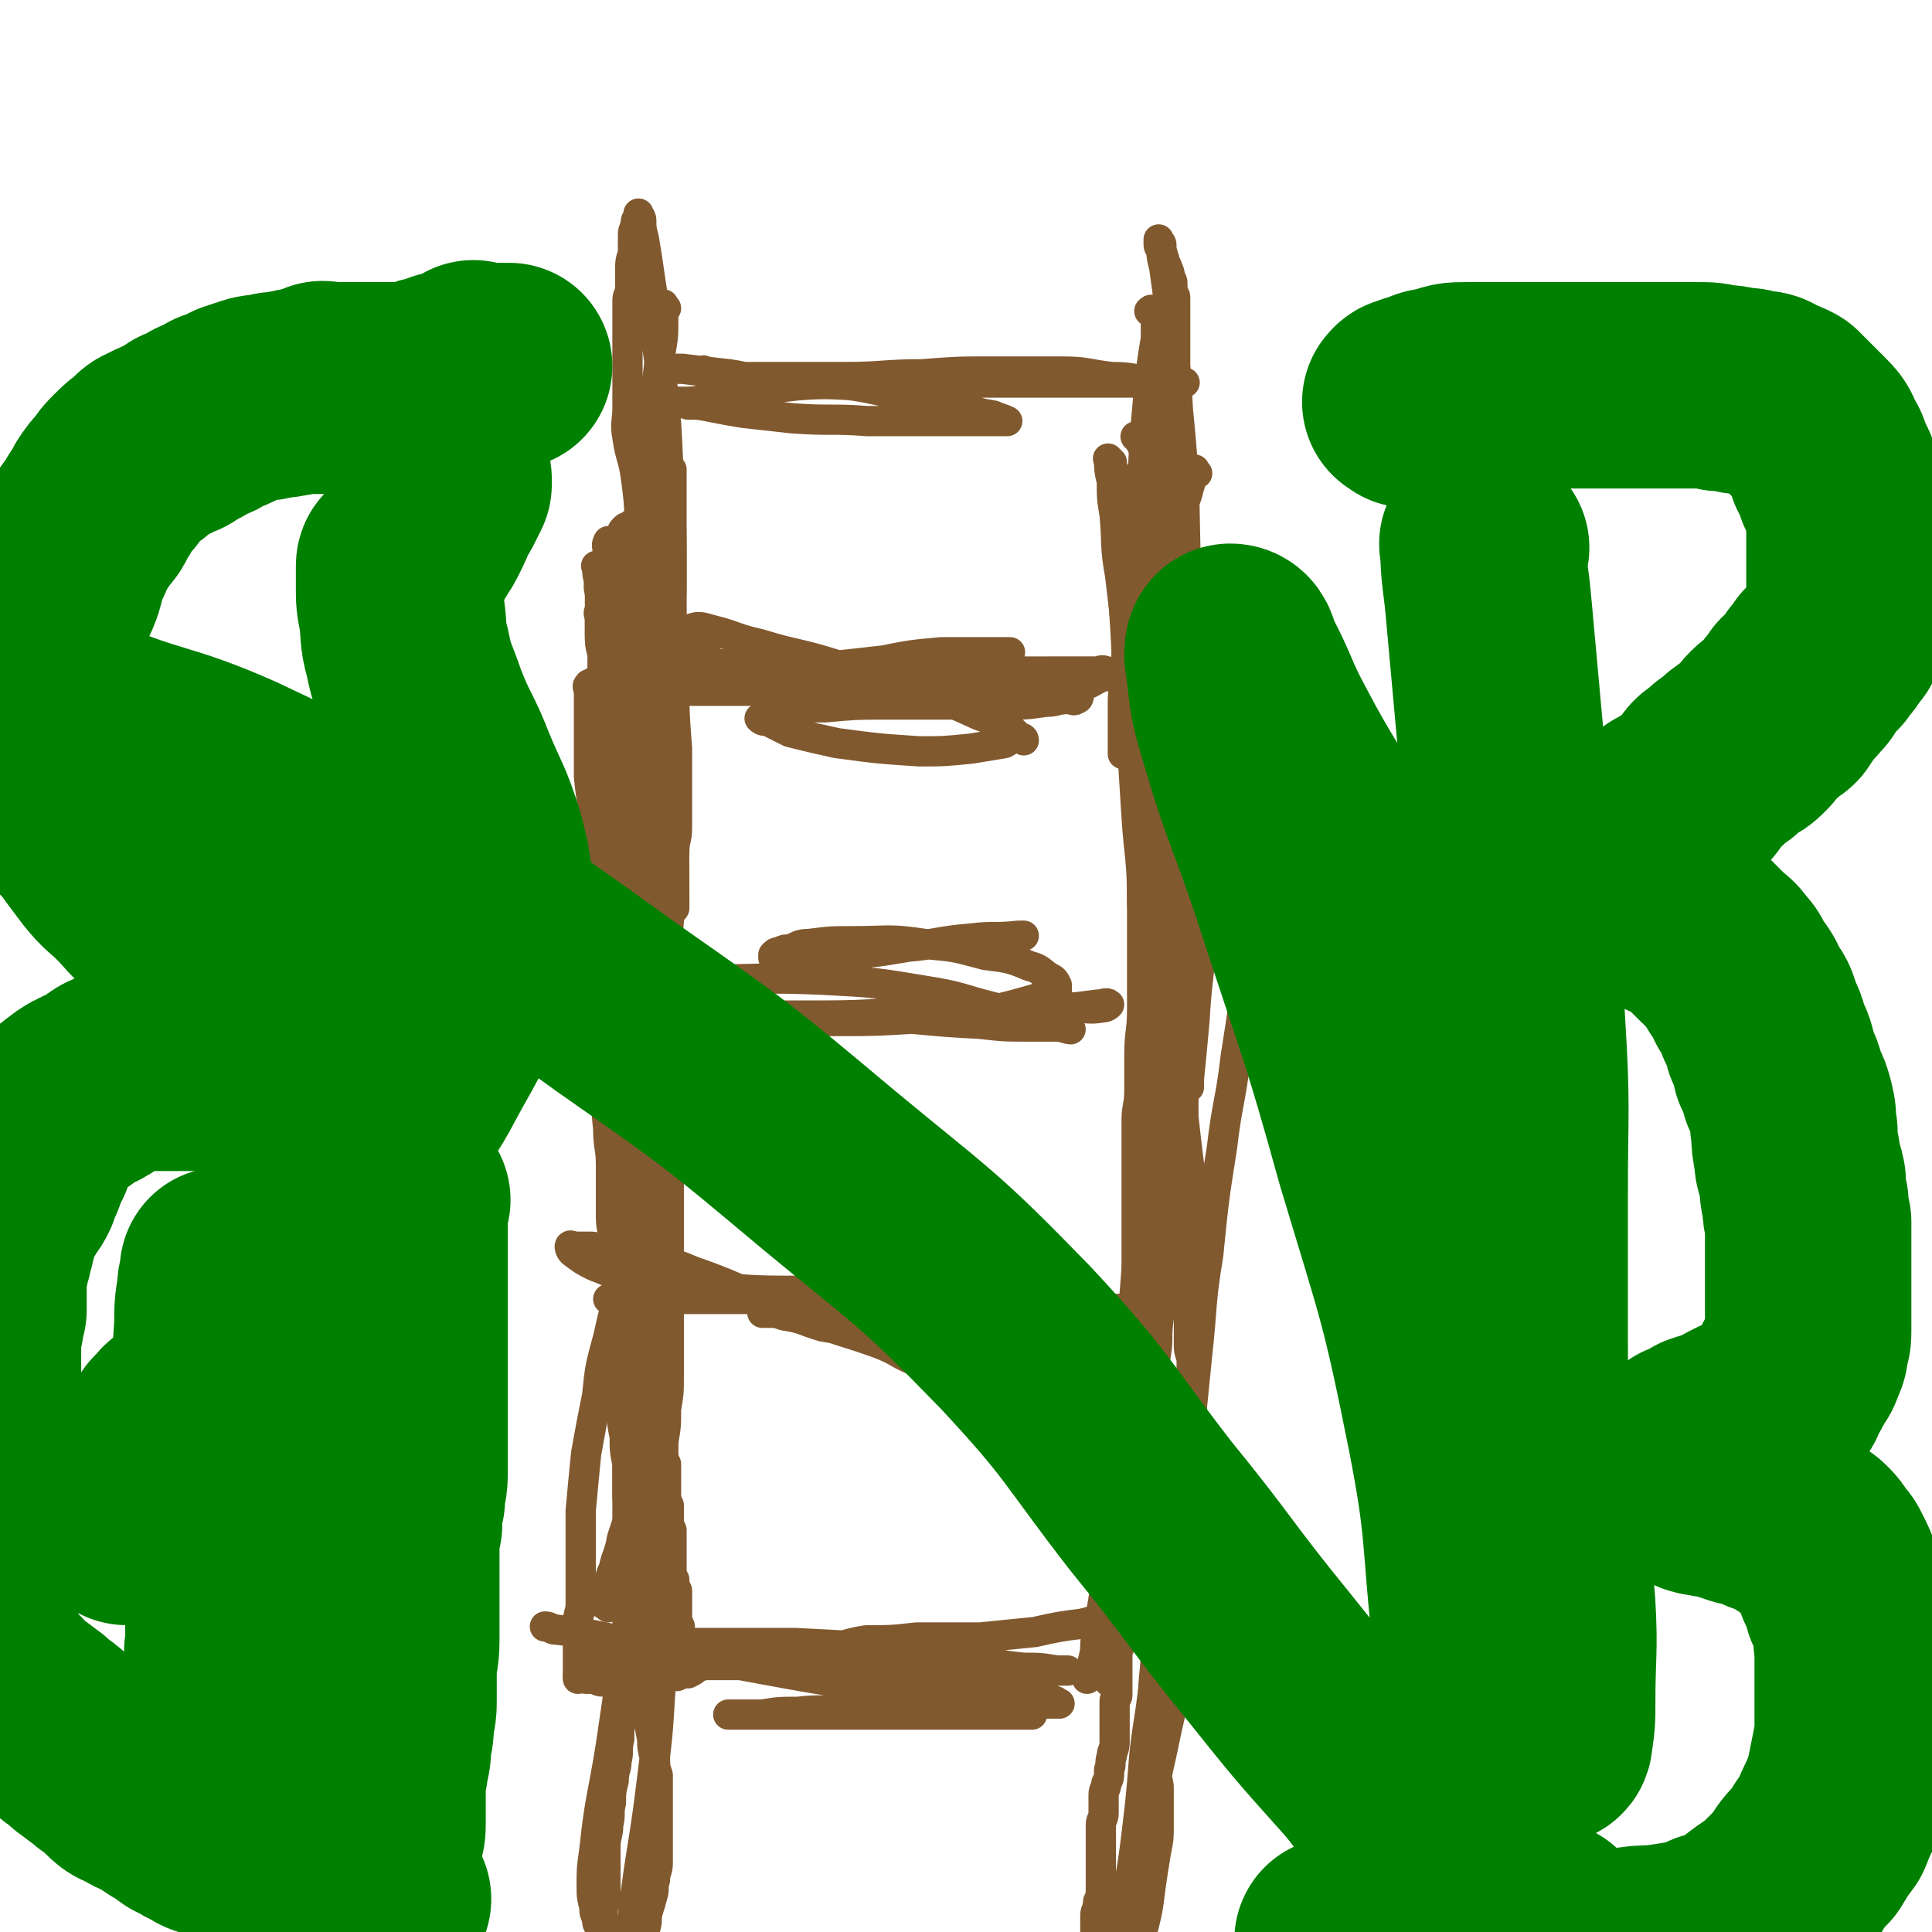 <svg viewBox='0 0 702 702' version='1.1' xmlns='http://www.w3.org/2000/svg' xmlns:xlink='http://www.w3.org/1999/xlink'><g fill='none' stroke='#81592F' stroke-width='11' stroke-linecap='round' stroke-linejoin='round'><path d='M230,211c-1,-1 -1,-2 -1,-1 -1,0 0,0 0,1 0,1 0,1 0,2 0,1 0,1 0,2 0,2 0,2 0,3 0,3 0,3 0,5 0,3 0,3 0,5 0,4 0,4 0,7 0,4 0,4 0,8 0,3 0,3 0,7 0,3 0,3 0,6 0,3 0,3 0,6 0,3 0,3 0,5 0,3 0,3 0,6 0,3 0,3 0,6 0,4 -1,4 -1,7 0,3 0,3 0,7 0,3 -1,3 -1,6 0,3 0,3 0,6 0,3 0,3 0,5 0,3 0,3 0,6 0,3 0,3 0,6 0,3 0,3 0,6 0,3 0,3 0,5 0,3 0,3 0,6 0,3 0,3 0,6 0,3 0,3 1,5 0,3 0,3 1,6 0,3 0,3 1,6 0,3 0,3 1,6 0,3 0,3 1,6 0,3 0,3 1,5 0,3 0,3 1,5 0,3 0,3 0,5 0,3 0,3 0,5 0,3 0,3 0,5 0,3 0,3 0,5 0,3 0,3 0,5 0,3 0,3 1,5 0,3 0,3 0,5 0,2 0,2 0,4 0,2 0,2 0,3 0,2 0,2 0,3 0,2 0,2 0,3 0,1 0,1 0,2 0,1 0,1 0,2 0,2 0,2 1,3 0,1 0,1 1,2 0,2 0,2 0,3 0,2 0,2 0,3 0,2 0,2 0,3 0,2 0,2 0,3 0,2 0,2 1,3 0,1 0,1 0,2 0,2 0,2 0,3 0,1 0,1 0,2 0,0 0,0 0,1 0,1 0,1 0,2 0,0 0,0 0,1 0,0 1,0 1,1 0,0 0,0 0,1 0,1 0,1 0,2 0,1 0,1 0,2 0,2 0,2 1,3 0,2 0,2 0,3 0,1 0,1 0,2 0,2 0,2 0,3 0,2 0,2 0,4 0,3 0,3 0,5 0,3 0,3 0,5 0,2 0,2 0,4 0,2 0,2 0,4 0,3 0,3 1,5 0,3 0,3 0,5 0,3 0,3 0,6 0,3 0,3 0,5 0,3 0,3 1,5 0,3 0,3 0,5 0,3 0,3 0,5 0,3 0,3 1,5 0,3 0,3 0,5 0,2 0,2 1,4 0,2 0,2 0,4 0,2 0,2 0,4 0,2 0,2 0,4 0,2 0,2 0,3 0,2 0,2 1,3 0,2 0,2 1,4 0,2 0,2 0,4 0,3 0,3 0,5 0,2 0,2 1,4 0,2 0,2 0,3 0,2 0,2 1,3 0,2 0,2 0,3 0,0 0,0 0,1 0,0 0,0 0,1 0,0 0,0 0,1 0,0 0,0 0,0 '/><path d='M219,213c-1,-1 -1,-2 -1,-1 -1,1 0,2 0,5 0,3 0,3 0,6 0,4 0,4 0,7 0,3 0,3 1,7 0,4 0,4 0,8 0,5 0,5 1,10 0,5 0,5 0,10 1,5 1,5 1,11 1,5 1,5 1,11 1,5 1,5 1,10 0,6 0,6 0,11 0,5 0,5 0,10 0,6 0,6 0,11 0,6 0,6 0,11 0,5 0,5 0,11 0,5 0,5 0,10 0,5 0,5 0,11 0,5 0,5 0,10 0,4 0,4 1,9 0,4 0,4 0,8 0,4 0,4 1,9 0,4 0,4 0,9 0,4 0,4 1,9 0,4 0,4 0,9 0,4 0,4 0,8 0,4 0,4 0,8 0,4 0,4 0,8 0,4 0,4 0,9 0,4 0,4 0,8 0,4 0,4 0,8 0,3 0,3 0,7 0,3 0,3 1,6 0,3 0,3 0,6 0,3 0,3 1,6 0,3 0,3 0,6 0,4 0,4 0,7 0,3 0,3 0,5 0,3 0,3 0,5 0,2 0,2 0,4 0,2 0,2 0,4 0,2 0,2 0,3 0,2 0,2 1,3 0,2 0,2 0,3 0,2 0,2 0,3 0,1 0,1 0,2 0,2 0,2 0,3 0,1 0,1 0,2 0,2 0,2 0,3 0,2 0,2 1,3 0,2 1,2 2,3 0,1 0,1 1,2 1,1 2,0 3,1 2,0 2,0 3,1 1,0 1,0 1,0 '/><path d='M215,250c-1,-1 -1,-2 -1,-1 -1,0 0,1 0,3 0,3 0,3 0,6 0,5 0,5 0,10 0,7 0,7 0,14 1,11 2,11 3,22 1,12 1,12 2,24 1,9 1,9 2,19 0,9 0,9 0,18 0,9 0,9 1,19 0,7 1,7 2,15 0,7 0,7 0,15 0,8 0,8 0,16 0,7 0,7 0,14 0,5 0,5 1,10 0,5 0,5 0,10 0,4 0,4 0,9 0,5 0,5 0,10 0,5 0,5 0,11 0,4 0,4 1,9 0,5 0,5 0,10 0,4 0,4 1,9 0,5 0,5 1,10 0,4 0,4 0,9 0,4 0,4 0,9 0,4 0,4 0,8 0,4 0,4 0,8 0,3 0,3 0,7 0,3 0,3 0,7 0,3 0,3 0,7 0,3 0,3 0,5 0,3 0,3 1,5 0,2 0,2 0,3 0,2 0,2 0,3 0,2 1,2 2,3 0,2 -1,3 0,4 1,2 2,2 4,3 2,0 2,0 3,1 1,0 1,0 1,0 '/><path d='M221,584c-1,-1 -2,-1 -1,-1 0,-2 0,-2 1,-4 1,-5 0,-5 2,-9 1,-5 2,-5 3,-11 3,-9 3,-9 5,-17 2,-7 2,-7 3,-14 2,-7 2,-7 3,-13 1,-5 1,-5 1,-10 0,-5 0,-5 1,-10 0,-5 0,-5 1,-10 0,-6 0,-6 1,-12 0,-6 0,-6 1,-12 0,-5 0,-5 0,-10 0,-5 0,-5 0,-10 0,-4 0,-4 0,-8 0,-4 0,-4 0,-8 0,-4 0,-4 0,-8 0,-4 0,-4 0,-8 0,-4 0,-4 0,-8 0,-4 0,-4 -1,-7 -1,-5 -2,-4 -3,-9 -1,-3 0,-3 -1,-6 0,-1 0,-1 0,-1 '/><path d='M217,249c-1,-1 -1,-2 -1,-1 -1,1 0,2 0,3 1,5 1,5 2,10 1,7 1,7 2,14 2,11 2,11 3,23 3,12 3,12 5,24 1,13 0,13 2,25 1,12 2,12 3,24 2,12 2,12 3,23 0,12 0,12 0,23 0,11 0,11 0,22 1,11 1,11 2,21 0,11 0,11 0,21 0,9 0,9 0,19 0,7 0,7 1,13 0,7 0,7 0,13 0,7 0,7 0,14 0,6 0,6 0,11 0,6 -1,6 -2,11 0,6 0,6 0,11 0,5 0,5 0,10 0,3 0,3 0,7 0,3 0,3 0,5 0,3 0,3 1,5 0,2 0,2 1,3 0,2 0,2 0,3 0,2 -1,2 -1,4 0,2 0,2 0,3 0,1 0,1 0,1 '/><path d='M219,223c-1,-1 -1,-2 -1,-1 -1,1 0,1 0,3 0,3 0,3 0,5 0,4 0,4 1,8 0,4 0,4 0,9 1,8 1,8 1,17 2,19 3,19 5,38 2,18 1,18 3,36 2,13 3,13 4,27 1,13 1,13 1,27 1,12 2,12 3,25 0,11 0,11 1,23 0,10 0,10 1,19 0,12 0,12 0,23 0,13 -1,13 -2,26 0,9 0,9 0,18 0,1 0,1 0,2 '/><path d='M231,211c-1,-1 -1,-2 -1,-1 -1,0 0,1 0,3 0,2 0,2 0,5 0,5 0,5 1,10 0,6 1,6 2,13 1,9 1,9 2,18 1,10 0,10 1,20 2,14 3,14 3,29 1,15 1,15 1,30 0,13 0,13 1,27 0,13 0,13 0,26 0,10 -1,10 -1,21 0,9 0,9 0,19 0,1 0,1 0,2 '/><path d='M218,207c-1,-1 -2,-2 -1,-1 0,2 0,3 1,6 1,8 0,8 1,15 1,13 1,13 3,26 1,18 2,18 3,36 1,17 0,17 1,34 1,18 2,18 3,35 2,19 3,19 4,38 0,18 0,18 0,36 0,16 0,16 0,31 0,4 0,4 0,8 '/><path d='M435,172c-1,-1 -1,-2 -1,-1 -1,0 -1,1 -1,2 -1,2 0,2 -1,4 -1,5 -2,5 -3,9 -1,4 -1,4 -2,8 -1,7 -1,7 -3,13 -2,9 -2,9 -3,18 -1,10 -1,10 -2,20 -1,11 -1,11 -2,22 0,10 0,10 0,20 0,8 0,8 -1,16 0,6 -1,6 -1,12 0,6 0,6 0,12 0,6 0,6 0,12 0,7 0,7 0,13 0,7 0,7 0,15 0,8 -1,8 -1,16 0,6 0,6 0,13 0,6 -1,6 -1,11 0,6 0,6 0,12 0,6 0,6 0,12 0,6 0,6 0,11 0,5 0,5 0,10 0,4 0,4 0,9 0,4 0,4 0,9 0,4 0,4 0,8 0,4 0,4 0,8 0,4 0,4 0,8 0,4 0,4 0,8 0,4 0,4 0,8 0,4 0,4 0,8 0,3 0,3 0,7 0,3 0,3 0,7 0,3 0,3 0,6 0,3 0,3 0,6 0,3 0,3 0,6 0,3 0,3 0,6 0,3 0,3 0,5 0,2 0,2 0,4 0,2 0,2 0,3 0,2 0,2 0,4 0,2 0,2 0,4 0,2 0,2 0,3 0,2 0,2 0,3 0,0 0,0 0,1 0,0 0,0 0,1 0,0 0,0 0,1 0,0 0,1 0,0 0,0 0,0 0,-1 0,-2 0,-2 1,-3 1,-9 1,-8 2,-17 1,-6 1,-6 2,-12 0,0 0,0 0,-1 '/><path d='M410,179c-1,-1 -1,-2 -1,-1 -1,0 0,0 0,1 0,1 0,1 0,2 0,4 0,4 0,8 0,5 0,5 1,11 1,10 0,10 2,20 2,18 2,18 5,36 1,16 1,16 3,31 2,11 3,11 4,22 1,9 1,9 1,19 1,10 2,10 3,21 0,7 0,7 1,14 0,8 0,8 0,16 0,7 0,7 0,13 0,6 -1,6 -1,11 -1,6 0,6 -1,12 -1,5 -1,5 -2,11 0,7 0,7 0,13 0,7 0,7 -1,13 -1,7 -1,7 -2,14 0,7 0,7 -1,13 -1,7 0,7 -1,13 -1,6 -1,6 -2,12 0,7 0,7 -1,13 -1,5 -1,5 -2,11 -1,5 -1,5 -2,10 0,5 0,5 -1,10 0,3 0,3 -1,7 0,3 -1,3 -1,6 0,3 0,3 0,5 0,2 0,2 0,4 0,2 0,2 0,3 0,2 0,2 0,3 0,0 0,0 0,0 '/><path d='M404,168c-1,-1 -2,-2 -1,-1 0,3 0,4 1,8 0,6 0,6 1,12 1,11 0,11 2,22 2,17 2,17 4,34 2,13 2,14 4,27 3,14 4,13 6,27 2,11 0,11 1,23 1,11 1,11 2,22 0,10 0,10 0,19 0,10 0,10 1,20 0,10 0,10 0,20 0,10 0,10 0,21 0,10 -1,10 -2,19 -1,8 -1,8 -2,15 0,6 0,6 -1,12 -1,6 -1,6 -1,12 -1,7 0,7 -1,13 -1,6 -1,6 -2,13 -1,7 -1,7 -2,14 -1,7 -1,7 -2,14 -1,7 0,7 -2,13 -1,7 -1,7 -3,13 -1,6 -1,6 -2,11 0,5 0,5 -1,10 -1,5 -1,5 -2,10 0,4 -1,4 -1,8 0,3 0,3 1,7 0,2 0,2 1,4 0,1 0,1 0,1 '/><path d='M414,160c-1,-1 -2,-2 -1,-1 0,0 0,0 1,1 1,2 1,2 2,3 1,3 1,3 2,6 1,3 1,3 2,6 1,4 1,4 2,9 2,5 2,5 4,11 2,7 2,7 4,15 3,10 3,10 5,21 2,10 1,11 3,22 1,10 1,10 1,21 1,12 1,12 1,25 0,7 0,7 -1,15 -1,11 -1,11 -2,22 -1,18 -2,18 -3,35 -1,11 -1,11 -2,21 0,2 0,2 0,3 '/><path d='M406,173c-1,-1 -1,-2 -1,-1 -1,3 0,4 0,9 1,9 1,9 2,18 1,15 1,15 2,31 1,17 0,17 2,35 1,16 1,16 2,32 1,15 2,15 2,31 1,15 1,15 1,30 0,13 0,13 1,26 0,12 0,12 0,23 0,13 0,13 -1,25 -1,15 -1,15 -3,29 -1,13 -1,13 -2,25 -1,10 -1,10 -2,21 0,10 0,10 -1,20 -1,9 -1,9 -3,18 -1,8 -1,8 -2,16 0,7 0,7 -1,13 -1,7 -1,7 -2,13 -1,5 -1,5 -2,10 0,3 0,3 -1,7 0,2 0,2 -1,4 0,1 -1,1 -1,2 0,0 0,0 0,0 '/><path d='M430,196c-1,-1 -2,-2 -1,-1 0,3 1,4 1,8 0,7 0,8 0,15 0,8 0,8 0,17 -1,16 -1,16 -2,33 0,14 0,14 0,27 0,13 0,13 0,26 0,12 0,12 0,25 0,11 0,11 0,22 0,10 -1,10 -1,21 0,8 0,8 0,17 0,7 0,7 -1,13 0,6 0,6 -1,12 0,6 0,6 -1,11 0,5 -1,5 -1,10 0,4 0,4 0,8 0,4 0,4 -1,9 -1,4 -1,4 -2,9 -1,5 0,5 -1,10 -1,4 0,4 -1,9 -1,5 -1,5 -2,10 0,5 0,5 -1,10 -1,6 -1,6 -2,12 -1,5 -1,5 -2,10 -1,5 -1,5 -2,9 0,5 0,5 -1,9 -1,4 -1,4 -1,9 0,3 0,3 0,7 0,3 0,3 0,6 0,3 0,3 0,5 0,2 0,2 0,4 0,2 0,2 0,3 0,2 0,2 0,3 0,2 0,2 0,3 0,2 -1,2 -1,3 0,2 0,2 0,3 0,2 0,2 0,3 0,2 0,2 0,3 0,0 0,0 0,1 0,0 0,0 0,1 0,0 0,0 0,1 0,0 0,0 0,1 0,0 0,0 0,1 0,0 0,0 0,0 0,1 0,1 0,2 0,1 -1,1 -1,2 0,1 0,1 0,2 0,0 0,0 0,1 0,1 0,1 0,2 0,3 0,3 0,5 0,3 0,3 0,5 0,3 -1,3 -1,5 -1,3 0,3 -1,5 0,3 0,3 -1,5 0,2 -1,2 -1,4 0,2 0,2 0,4 0,2 0,2 0,3 0,2 -1,2 -1,4 0,3 0,3 0,5 0,3 0,3 0,5 0,2 0,2 0,4 0,2 0,2 0,4 0,3 0,3 0,5 0,3 0,3 -1,5 0,3 -1,3 -1,5 0,3 0,3 0,6 0,3 0,3 0,5 0,2 0,2 0,3 0,2 0,2 0,3 0,0 0,0 1,1 0,0 0,1 1,1 0,0 0,0 1,0 0,0 0,-1 1,-1 1,-1 1,-1 2,-2 1,-3 1,-3 2,-6 2,-10 2,-10 4,-20 7,-29 8,-29 14,-58 4,-17 3,-17 6,-34 2,-7 3,-7 4,-14 1,-4 1,-4 1,-7 0,-2 -1,-2 -1,-4 0,-1 0,-1 0,-2 0,-2 -1,-2 -1,-4 0,-5 0,-5 0,-9 0,-6 0,-6 0,-13 0,-7 0,-7 0,-13 0,-8 0,-8 0,-15 0,-5 0,-5 0,-11 0,-3 0,-3 0,-7 0,-3 -1,-3 -1,-6 0,-4 0,-4 0,-7 0,-4 0,-4 0,-8 0,-5 0,-5 0,-10 0,-5 1,-5 1,-11 0,-6 0,-6 0,-13 0,-8 0,-8 -1,-17 -1,-8 -1,-8 -2,-17 0,-7 0,-7 0,-15 0,-7 0,-7 -1,-13 0,-6 -1,-6 -1,-12 -1,-6 -1,-6 -1,-12 0,-7 0,-7 0,-13 0,-7 0,-7 0,-14 0,-7 0,-7 0,-14 0,-7 0,-7 0,-13 0,-7 0,-7 0,-13 0,-6 0,-6 0,-12 0,-4 0,-4 0,-9 0,-5 0,-5 0,-10 0,-5 0,-5 0,-10 0,-5 0,-5 0,-10 0,-4 0,-4 0,-8 0,-4 0,-4 0,-7 0,-3 0,-3 0,-6 0,-3 1,-3 0,-5 -1,-2 -1,-2 -3,-4 -1,-1 -1,-1 -2,-2 0,0 0,0 0,0 '/><path d='M431,264c-1,-1 -1,-2 -1,-1 -1,5 0,6 0,13 1,12 1,12 2,24 0,23 0,23 0,46 0,14 -1,14 -2,27 -1,11 -1,11 -2,23 -1,12 -1,12 -3,24 -2,11 -3,10 -5,21 -1,9 0,9 0,17 0,8 0,8 0,17 0,6 -1,6 -1,13 0,7 0,7 0,14 0,7 0,7 0,15 0,8 0,8 1,16 0,7 0,7 0,14 0,8 0,8 0,16 0,8 0,8 0,17 0,9 0,9 0,18 0,10 -1,10 -1,20 0,9 -1,9 0,19 0,6 1,6 2,12 0,4 0,4 0,8 0,3 0,3 0,7 0,4 0,4 -1,9 -1,6 -1,6 -2,13 -1,8 -1,8 -3,16 -1,4 0,4 -1,9 0,0 0,0 0,1 '/><path d='M222,198c-1,-1 -1,-2 -1,-1 -1,1 0,2 0,5 0,7 0,7 0,13 1,10 1,9 2,19 3,19 3,19 5,38 1,15 1,15 2,29 1,13 1,13 2,26 1,13 1,13 2,26 0,12 0,12 0,24 0,11 0,11 0,21 0,11 0,11 0,21 0,10 0,10 1,20 0,11 0,11 0,21 0,10 -1,10 -1,20 0,9 0,9 0,18 0,8 0,8 0,16 0,7 0,7 -1,14 0,6 -1,6 -1,12 0,6 0,6 0,12 0,8 -1,8 -1,16 0,6 0,6 0,13 0,5 0,5 0,10 0,3 0,3 1,6 0,4 0,4 1,8 1,4 1,4 2,9 0,4 0,4 1,9 0,4 0,4 1,9 0,3 0,3 1,7 0,3 0,3 1,6 0,3 0,3 0,6 0,3 0,3 0,6 0,4 0,4 0,7 0,3 0,3 0,7 0,3 0,3 0,6 0,3 -1,3 -1,6 -1,3 0,3 -1,6 -1,4 -1,3 -2,7 0,3 0,3 -1,6 -1,3 -1,3 -2,6 0,3 0,3 -1,6 0,2 -1,2 -1,4 0,2 0,2 0,3 0,2 0,2 0,3 0,0 0,0 0,1 0,0 0,0 0,0 0,1 -1,0 -1,0 -1,-1 -1,-1 -1,-2 0,-3 0,-3 0,-7 1,-10 0,-10 2,-20 3,-25 4,-25 7,-50 2,-16 2,-16 3,-33 1,-12 1,-12 1,-24 0,-11 0,-11 -1,-22 -1,-11 0,-11 -2,-23 -1,-11 -2,-11 -4,-23 -2,-11 -2,-11 -4,-22 -1,-10 -1,-10 -3,-20 -1,-8 -1,-8 -2,-16 -1,-6 -1,-6 -2,-12 0,-4 -1,-4 -1,-9 0,-4 0,-4 0,-9 0,-5 0,-5 0,-10 0,-6 -1,-6 -1,-13 -1,-8 0,-8 -1,-17 0,-8 -1,-8 -1,-17 0,-10 0,-10 0,-20 0,-11 0,-11 0,-21 0,-9 1,-9 2,-18 1,-7 0,-7 2,-13 1,-8 2,-8 4,-15 0,-7 0,-7 0,-13 0,-6 0,-6 0,-12 0,-6 0,-6 1,-11 0,-4 0,-4 1,-8 0,-4 0,-4 0,-7 0,-4 0,-4 0,-7 0,-4 0,-4 0,-7 0,-4 -1,-4 -1,-7 -1,-4 0,-4 -1,-7 0,-3 -1,-3 -1,-5 0,-2 0,-2 0,-4 0,-2 0,-2 0,-4 0,-1 0,-1 0,-2 0,-1 0,-1 0,-1 0,-1 0,-1 1,-2 1,-1 1,0 2,-1 1,-1 1,-1 2,-1 1,-1 1,0 2,-1 0,0 0,-1 1,-1 1,-1 1,0 2,-1 0,-1 0,-1 1,-2 0,-1 0,-1 1,-2 1,-1 1,-1 2,-3 0,-1 0,-1 1,-3 0,-1 0,-1 1,-2 0,-1 0,-1 1,-2 0,0 0,0 1,-1 0,-1 0,-2 0,-1 0,0 0,1 0,2 0,2 0,2 0,5 0,6 0,6 0,11 0,11 0,11 0,21 0,18 0,18 1,35 0,14 0,14 1,27 0,8 0,8 0,15 0,7 0,7 0,14 0,4 -1,4 -1,9 -1,7 0,7 -1,14 -1,11 -1,11 -2,22 -1,16 -1,16 -3,33 -1,14 -2,14 -3,28 -2,11 -1,12 -2,23 -1,10 -1,10 -3,20 -2,9 -3,9 -5,18 -3,9 -3,9 -5,18 -3,11 -3,11 -4,21 -2,10 -2,10 -4,21 -1,10 -1,10 -2,21 0,8 0,8 0,16 0,5 0,5 0,11 0,3 0,3 0,7 0,3 -1,3 -1,7 0,6 0,6 0,12 0,4 0,4 0,7 0,1 0,1 0,1 '/><path d='M235,208c-1,-1 -1,-2 -1,-1 -1,2 0,3 0,7 0,7 0,7 1,14 0,11 0,11 1,23 1,21 1,21 2,43 2,16 2,16 3,31 0,13 0,13 1,26 0,14 0,14 0,27 0,12 0,12 1,25 0,11 0,11 0,23 0,11 0,11 0,22 0,10 0,10 0,19 0,9 0,9 0,17 0,8 0,8 0,16 0,6 0,6 -1,12 0,6 0,6 -1,12 -1,7 -1,7 -3,13 -1,6 -1,6 -2,11 -1,6 0,6 -1,11 0,3 0,3 -1,7 0,3 -1,3 -1,7 -1,4 0,4 -1,8 0,4 0,4 -1,8 0,3 -1,3 -1,7 -1,3 0,3 -1,7 0,3 -1,3 -1,7 -1,4 0,4 -1,8 0,3 -1,3 -1,7 -1,3 -1,3 -1,7 -1,4 0,4 -1,8 0,3 -1,3 -1,7 -1,4 -1,4 -1,8 -1,4 0,4 -1,8 0,4 -1,4 -1,8 0,3 0,3 0,7 0,3 0,3 0,6 0,3 0,3 0,6 0,2 -1,2 -1,4 0,2 0,2 0,3 0,2 0,2 0,3 0,0 0,0 0,1 0,0 0,0 0,1 0,0 0,1 0,0 0,0 -1,-1 -1,-2 -1,-1 -1,-1 -1,-3 -1,-2 -1,-2 -1,-4 -1,-4 -1,-4 -1,-8 0,-6 0,-6 1,-13 2,-19 3,-19 6,-38 5,-34 5,-34 10,-68 4,-20 4,-20 8,-40 1,-8 1,-8 2,-16 0,-3 0,-3 0,-5 0,-2 0,-2 0,-4 0,-1 0,-1 0,-3 0,-2 -1,-2 -1,-4 -1,-4 -1,-4 -1,-8 0,-4 0,-4 0,-8 0,-4 0,-4 0,-8 0,-3 0,-3 0,-6 0,-3 0,-3 0,-5 0,-4 0,-4 -1,-8 0,-3 -1,-3 -1,-5 0,-1 0,-1 0,-1 '/><path d='M461,282c-1,-1 -1,-2 -1,-1 -1,3 -1,4 -1,9 -1,9 -1,9 -2,18 -1,19 -1,19 -3,37 -2,20 -2,20 -5,39 -2,17 -3,16 -5,33 -3,19 -3,19 -5,39 -3,18 -2,18 -4,36 -2,20 -2,20 -4,40 -3,23 -4,23 -7,45 -3,22 -3,22 -6,45 -3,18 -2,18 -4,36 -2,17 -2,17 -5,34 0,2 0,2 0,4 '/><path d='M410,586c-1,-1 -1,-2 -1,-1 -3,0 -3,1 -6,2 -5,1 -5,2 -10,3 -8,1 -8,1 -17,3 -10,1 -10,1 -20,2 -11,0 -11,0 -23,0 -9,1 -9,1 -18,1 -7,1 -7,2 -15,3 -7,0 -7,0 -13,1 -5,0 -5,1 -10,2 -3,0 -3,0 -6,0 -3,0 -3,0 -5,0 -2,0 -2,0 -4,1 -2,0 -2,0 -4,1 -3,1 -2,1 -5,2 -1,1 -1,1 -3,2 -2,0 -2,0 -4,1 -3,0 -3,0 -5,1 -3,0 -3,0 -6,0 -3,0 -3,0 -6,1 -3,0 -3,0 -5,0 -3,0 -3,0 -5,0 -2,0 -2,-1 -4,-1 -1,0 -1,0 -2,0 -1,0 -1,-1 -1,-1 -1,-1 -1,0 -1,0 -1,0 -1,0 -1,0 0,0 0,-1 1,-1 1,-1 1,-1 2,-2 3,-1 3,-1 5,-2 3,-1 4,0 7,-1 4,-1 4,-1 9,-1 4,0 4,0 9,0 5,0 5,0 10,0 5,0 5,0 10,0 6,0 6,0 11,0 7,0 7,0 14,1 9,1 9,1 18,2 12,3 12,3 24,5 12,3 12,3 24,5 7,2 6,2 13,3 4,1 4,1 7,1 2,0 2,0 4,0 2,0 2,0 3,0 2,0 2,0 3,0 0,0 1,0 1,0 -1,0 -1,-1 -2,-1 -2,-1 -2,-1 -3,-2 -5,-1 -5,-1 -11,-3 -11,-2 -10,-3 -22,-4 -21,-3 -21,-3 -43,-4 -15,-2 -15,-2 -30,-3 -10,0 -10,0 -20,0 -7,0 -7,0 -13,0 -7,0 -7,0 -13,1 -3,0 -3,0 -5,1 -1,0 -1,0 -3,0 -1,0 -1,0 -1,0 -1,0 -2,0 -1,0 2,0 2,1 5,1 4,0 4,0 7,0 5,0 5,0 10,0 7,0 7,0 14,0 12,0 12,0 23,0 19,0 19,-1 38,-1 19,0 19,0 38,1 10,0 10,0 19,1 6,0 6,0 12,1 1,0 1,0 3,0 0,0 1,0 1,0 -2,0 -2,0 -4,0 -3,0 -3,0 -6,0 -7,-1 -7,-1 -14,-2 -18,-2 -17,-3 -35,-5 -20,-2 -20,-2 -40,-3 -14,0 -14,0 -28,0 -8,0 -8,0 -15,0 -4,0 -4,0 -7,0 -1,0 -2,0 -3,1 0,0 -1,0 0,1 2,0 2,0 5,0 5,0 5,0 10,1 7,1 7,1 15,2 15,3 15,3 30,5 13,2 13,1 25,3 6,1 6,1 12,2 4,0 4,0 7,1 1,0 1,0 2,0 0,0 1,0 0,0 0,0 0,0 -1,0 -1,0 -1,0 -2,1 -3,1 -3,2 -6,2 -6,2 -6,2 -12,3 -8,1 -8,1 -15,2 -8,1 -8,0 -16,1 -7,0 -7,0 -13,1 -4,0 -4,0 -7,0 -2,0 -2,0 -4,0 -1,0 -2,0 -1,0 1,0 2,0 4,0 5,0 5,0 10,0 8,0 8,0 16,0 14,0 14,0 28,0 16,0 16,0 33,0 7,0 7,0 14,0 2,0 2,0 4,0 0,0 1,0 1,0 0,0 0,-1 0,-1 -1,-1 -2,-1 -3,-1 -7,-1 -7,-2 -14,-3 -17,-2 -18,-2 -35,-4 -27,-4 -27,-4 -54,-9 -16,-3 -16,-3 -32,-6 -8,-2 -8,-2 -17,-4 -10,-2 -10,-2 -19,-3 -2,-1 -2,-1 -3,-1 '/><path d='M233,474c-1,-1 -2,-1 -1,-1 1,-1 2,0 5,0 5,0 5,-1 10,-1 9,0 9,0 17,0 19,-1 19,-1 39,-1 20,-1 20,0 39,-1 12,0 12,-1 24,-2 7,0 7,0 15,0 3,0 3,-1 5,-1 1,0 3,0 2,0 -3,0 -4,0 -8,0 -8,0 -8,0 -16,0 -17,1 -17,1 -33,2 -23,0 -23,0 -46,0 -17,0 -17,-1 -33,-2 -10,0 -10,0 -20,-2 -8,-1 -8,-2 -16,-5 -4,-2 -4,-2 -8,-5 -1,-1 -1,-2 -1,-2 0,-1 1,0 2,0 3,0 3,0 6,0 6,1 6,0 11,2 14,3 14,2 26,7 20,7 20,9 39,16 14,6 14,5 28,10 8,3 7,4 15,7 7,3 7,3 15,5 6,2 6,2 12,3 2,0 2,0 4,0 2,0 2,0 3,0 0,0 0,-1 0,-1 -1,-2 -1,-3 -3,-3 -5,-3 -5,-3 -11,-5 -11,-4 -11,-5 -22,-7 -16,-4 -16,-2 -33,-5 -7,-2 -7,-3 -14,-4 -3,-1 -3,-1 -6,-1 -1,0 -2,0 -2,0 0,0 1,0 3,0 3,0 3,0 7,0 7,0 7,0 15,0 19,1 19,1 37,2 20,0 20,0 41,0 10,0 10,0 20,-1 3,0 3,-1 5,-2 1,0 2,0 2,0 -1,-1 -2,0 -4,0 -6,0 -6,0 -11,0 -10,0 -10,-1 -20,-1 -22,-1 -22,0 -44,-1 -20,-1 -20,-1 -40,-2 -16,0 -16,0 -31,0 -11,0 -11,0 -22,0 -6,0 -6,0 -11,0 -1,0 -3,0 -3,0 '/><path d='M254,370c-1,-1 -2,-1 -1,-1 2,-1 3,0 6,0 6,0 6,0 13,0 13,0 13,0 26,0 21,0 21,-1 41,-2 16,0 16,0 32,0 10,0 10,-1 19,-1 5,0 5,1 11,0 1,0 2,-1 2,-1 -1,-1 -2,0 -4,0 -8,1 -8,1 -15,2 -18,1 -18,1 -36,2 -27,1 -27,1 -54,2 -18,1 -18,2 -36,2 -11,0 -12,1 -22,-1 -7,-1 -7,-2 -13,-5 -1,-1 -1,-1 -2,-3 0,0 -1,-1 0,-1 1,-2 2,-2 3,-3 5,-2 5,-2 10,-3 9,-1 9,-1 18,-1 24,0 24,-1 47,0 19,1 19,1 37,4 13,2 13,3 25,6 8,2 8,1 16,3 5,2 5,2 9,3 2,1 3,2 3,2 -1,0 -3,-1 -5,-1 -5,0 -5,0 -10,0 -9,0 -9,0 -18,-1 -21,-1 -21,-2 -42,-3 -13,0 -13,0 -26,0 -7,0 -7,0 -14,0 -3,0 -3,0 -6,0 -1,0 -2,0 -2,0 1,0 3,0 5,1 5,0 5,1 10,1 10,0 10,0 20,0 17,0 17,0 33,-1 14,-1 14,-1 27,-3 8,-2 8,-2 15,-4 3,-1 3,-2 6,-3 1,0 1,0 2,0 0,0 0,-1 0,-1 0,-1 0,-1 0,-1 -1,-2 -1,-2 -3,-3 -3,-2 -3,-3 -7,-4 -7,-3 -8,-3 -16,-4 -11,-3 -11,-3 -22,-4 -13,-2 -13,-1 -26,-1 -8,0 -8,0 -16,1 -4,0 -4,1 -7,2 -2,0 -2,0 -4,1 -1,0 -1,0 -2,1 0,0 0,1 0,1 1,1 1,1 2,1 4,0 4,0 8,0 7,0 7,-1 15,-2 12,-1 12,-1 24,-3 11,-1 11,-2 23,-3 8,-1 8,0 17,-1 1,0 1,0 2,0 '/><path d='M244,240c-1,-1 -2,-1 -1,-1 1,-1 2,0 5,0 10,1 10,2 19,3 15,2 15,2 30,3 19,2 19,2 39,3 17,1 17,1 33,1 11,0 11,1 22,0 5,0 5,-1 9,-3 1,0 1,0 2,-1 0,-1 1,-1 0,-1 -2,-1 -2,0 -4,0 -7,0 -8,0 -15,0 -17,0 -17,0 -34,1 -24,1 -24,2 -48,4 -14,1 -14,1 -28,2 -9,0 -9,0 -17,0 -6,0 -6,0 -12,0 0,0 0,0 0,0 3,-1 3,-1 7,-2 6,-1 6,-1 12,-2 11,-1 11,-1 22,-3 18,-2 18,-2 36,-4 10,-2 10,-2 21,-3 8,0 8,0 16,0 3,0 3,0 6,0 1,0 3,0 3,0 -1,0 -2,0 -4,1 -4,2 -3,3 -8,4 -9,3 -9,3 -19,4 -20,3 -20,5 -39,5 -13,1 -14,1 -26,-2 -8,-3 -7,-5 -14,-10 -5,-3 -8,-2 -11,-6 -1,-2 2,-4 4,-4 4,-2 5,-1 9,0 8,2 8,3 17,5 13,4 13,3 26,7 16,5 16,5 32,10 11,4 11,4 22,9 6,2 6,2 11,5 2,1 2,2 3,3 1,0 2,0 2,1 0,0 -1,-1 -2,-1 -3,0 -3,1 -5,2 -6,1 -6,1 -12,2 -10,1 -10,1 -19,1 -15,-1 -15,-1 -30,-3 -9,-2 -9,-2 -17,-4 -4,-2 -4,-2 -8,-4 -1,0 -2,0 -3,-1 0,0 1,0 1,0 2,0 2,-1 3,-1 4,-1 4,-1 8,-2 6,-1 6,-1 12,-1 11,-1 11,-1 21,-1 13,0 13,0 26,0 9,0 9,0 19,0 7,0 7,0 14,-1 4,0 4,-1 8,-1 2,0 2,1 3,0 1,0 1,-1 1,-1 0,-1 -1,-1 -2,-1 -4,-1 -4,-1 -8,-3 -3,-1 -3,-1 -5,-2 -1,0 -1,0 -1,0 '/><path d='M242,112c-1,-1 -1,-2 -1,-1 -1,1 0,2 0,5 0,6 0,6 -1,12 -1,9 -1,9 -2,18 -1,18 -1,18 -2,35 0,14 0,14 0,27 0,13 0,13 0,26 0,13 0,13 0,25 0,9 0,9 0,18 0,4 0,4 0,9 0,1 0,2 1,3 0,0 0,1 0,0 1,-1 0,-2 0,-4 0,-6 0,-6 0,-12 0,-13 0,-13 -1,-25 -1,-24 -1,-24 -3,-47 -1,-14 0,-14 -2,-28 -1,-7 -2,-7 -3,-14 -1,-5 0,-6 0,-11 0,-3 0,-3 0,-6 0,-2 0,-2 0,-4 0,-2 0,-2 0,-4 0,-3 0,-3 0,-5 0,-3 0,-3 0,-5 0,-2 0,-2 0,-4 0,-2 0,-2 0,-4 0,-1 0,-1 0,-1 0,-1 0,-1 0,-1 0,-1 0,-1 0,-1 0,-1 0,-1 0,-1 0,-1 0,-1 0,-1 0,-1 0,-1 0,-2 0,-2 1,-2 1,-3 0,-4 0,-4 0,-7 0,-4 0,-4 1,-7 0,-3 0,-3 0,-6 0,-2 0,-2 1,-4 0,-2 0,-2 1,-3 0,-1 0,-2 0,-1 0,0 1,1 1,2 0,3 0,3 1,7 1,6 1,6 2,13 2,13 2,13 3,27 3,23 3,24 4,47 1,18 1,18 1,36 0,18 -2,18 -2,36 0,22 2,22 2,45 1,17 1,17 1,34 0,3 0,3 0,5 '/><path d='M419,114c-1,-1 -2,-1 -1,-1 0,-1 1,0 2,0 0,0 0,0 1,0 0,1 -1,1 -1,3 0,3 0,3 0,7 -1,6 -1,6 -2,13 -1,11 -1,11 -2,22 -1,19 -1,19 -3,38 -1,15 -1,15 -2,31 -2,13 -2,13 -3,27 0,7 0,7 0,14 0,2 0,2 0,4 0,1 0,2 0,2 0,0 0,-1 0,-2 0,-1 0,-1 1,-3 1,-2 1,-2 2,-5 3,-7 3,-7 4,-14 3,-15 3,-15 5,-29 3,-17 3,-17 4,-34 1,-9 1,-9 1,-18 0,-5 0,-5 0,-10 0,-2 0,-2 0,-4 0,-3 0,-3 0,-5 0,-3 0,-3 1,-6 0,-4 0,-4 1,-7 0,-3 0,-3 0,-6 0,-3 0,-3 0,-5 0,-3 0,-3 0,-5 0,-2 0,-2 0,-4 0,-1 0,-1 0,-3 0,-1 0,-1 0,-3 0,-1 0,-1 0,-2 0,-1 0,-1 0,-1 0,-1 -1,-1 -1,-2 0,-1 0,-1 0,-2 0,-2 0,-2 -1,-3 0,-2 0,-2 -1,-4 0,-1 -1,-1 -1,-3 -1,-1 0,-1 -1,-3 0,-1 -1,-1 -1,-2 0,-1 0,-1 0,-1 0,-1 0,-1 0,-1 0,1 1,1 1,2 0,4 0,4 1,8 1,7 1,7 2,15 2,19 2,19 3,37 3,30 2,30 3,61 2,27 3,27 4,55 2,19 2,19 3,38 0,3 0,3 0,5 '/><path d='M257,136c-1,-1 -2,-2 -1,-1 1,0 2,0 4,1 4,0 4,0 9,1 7,0 7,0 14,0 12,0 12,0 24,0 14,0 14,-1 28,-1 13,-1 13,-1 25,-1 13,0 13,0 26,0 9,0 9,1 18,2 8,0 8,1 15,2 4,0 4,0 8,0 2,0 2,0 3,0 0,0 1,0 0,0 0,0 -1,0 -2,0 -3,0 -3,0 -6,0 -6,0 -6,0 -11,0 -10,0 -10,0 -20,0 -21,0 -21,0 -41,0 -18,0 -18,0 -35,1 -12,0 -12,-1 -25,0 -9,1 -9,1 -18,2 -8,2 -7,2 -15,3 -5,1 -5,1 -10,1 -2,0 -2,0 -4,0 -1,0 -1,0 -2,0 -1,0 -1,0 -1,0 -1,0 -2,0 -1,0 0,0 1,0 2,0 2,0 2,0 4,0 2,0 2,0 5,1 4,0 4,0 9,1 5,1 5,1 11,2 9,1 9,1 18,2 14,1 14,0 27,1 12,0 12,0 24,0 8,0 8,0 16,0 3,0 3,0 7,0 1,0 1,0 3,0 0,0 1,0 1,0 -2,-1 -3,-1 -5,-2 -6,-1 -5,-1 -11,-3 -10,-2 -10,-3 -20,-4 -16,-3 -16,-4 -32,-5 -9,-2 -10,0 -19,-1 -7,0 -7,-1 -14,-2 -9,-1 -9,-1 -17,-2 -2,0 -3,0 -5,0 0,0 0,0 0,0 '/></g>
<g fill='none' stroke='#008000' stroke-width='75' stroke-linecap='round' stroke-linejoin='round'><path d='M141,690c-1,-1 -1,-1 -1,-1 -1,-1 -1,0 -1,0 -1,0 -1,0 -3,0 -2,0 -2,0 -4,0 -3,0 -3,0 -6,-1 -5,-2 -5,-2 -9,-4 -5,-2 -5,-2 -10,-4 -6,-3 -5,-3 -11,-5 -4,-3 -4,-2 -9,-4 -4,-2 -4,-2 -8,-4 -4,-1 -4,-1 -7,-3 -3,-1 -3,-2 -6,-3 -3,-2 -3,-3 -6,-4 -3,-2 -3,-2 -6,-4 -3,-1 -3,-1 -6,-3 -3,-1 -3,-1 -6,-4 -2,-2 -2,-2 -5,-4 -3,-3 -3,-2 -5,-4 -3,-2 -3,-2 -5,-4 -3,-2 -3,-2 -6,-5 -2,-2 -2,-2 -4,-3 -3,-3 -3,-3 -6,-5 -2,-2 -2,-1 -5,-4 -2,-1 -1,-1 -3,-3 -2,-2 -2,-2 -4,-4 -1,-1 -1,-1 -3,-3 -1,-1 -1,-2 -2,-3 -1,-2 -1,-2 -2,-4 0,-2 -1,-2 -1,-4 0,-1 0,-1 0,-3 0,-1 0,-1 0,-3 0,-2 0,-2 0,-5 0,-3 0,-3 0,-5 0,-3 0,-3 0,-5 0,-2 0,-2 0,-4 0,-3 0,-3 0,-5 0,-3 0,-3 0,-6 0,-4 0,-4 0,-7 0,-3 0,-3 0,-6 0,-4 0,-4 0,-7 0,-3 0,-3 0,-6 0,-3 0,-3 0,-6 0,-2 0,-2 0,-4 0,-2 0,-2 0,-4 0,-2 0,-2 0,-4 0,-3 0,-3 0,-5 0,-3 0,-3 0,-6 0,-3 0,-3 1,-5 0,-3 0,-3 0,-6 0,-2 0,-2 0,-4 0,-2 0,-2 0,-4 0,-3 0,-3 1,-5 0,-3 0,-3 1,-5 0,-3 0,-3 0,-6 0,-3 0,-3 0,-6 0,-3 0,-3 1,-5 0,-3 0,-2 1,-4 0,-2 0,-2 1,-4 0,-2 0,-2 1,-4 0,-2 0,-2 1,-4 0,-1 0,-1 1,-3 1,-1 1,-1 2,-3 1,-1 1,-1 2,-3 1,-1 1,-1 2,-3 0,-1 0,-1 1,-3 0,-1 0,-1 1,-2 0,-1 0,-1 1,-3 0,-1 0,-1 1,-2 0,-1 0,-1 1,-2 0,-1 0,-1 1,-3 0,-1 0,-1 1,-2 0,-1 0,-1 1,-3 0,-1 0,-1 1,-2 0,0 0,0 1,-1 0,-1 0,-1 1,-1 1,-1 1,-1 2,-2 1,-1 1,-1 2,-2 1,0 1,0 2,-1 1,-1 1,-1 2,-2 1,0 1,0 2,-1 0,0 0,-1 1,-1 1,-1 1,-1 2,-1 1,-1 1,-1 2,-1 1,-1 1,0 2,-1 2,-1 2,-1 3,-2 2,-1 1,-1 3,-2 1,-1 1,0 2,-1 2,-1 2,-1 3,-1 1,-1 1,-1 2,-1 2,0 2,0 3,0 2,0 2,0 3,0 2,0 2,0 4,0 3,0 3,0 5,0 3,0 3,0 5,0 2,0 2,0 4,0 2,0 2,0 4,0 2,0 2,0 4,0 2,0 2,0 3,0 2,0 2,0 3,0 2,0 2,0 3,0 2,0 2,0 4,0 2,0 2,0 4,0 3,0 3,0 5,1 3,0 3,0 5,1 3,0 3,0 5,0 3,0 3,0 6,0 3,0 3,0 6,0 3,0 3,0 6,0 3,0 3,0 6,0 3,0 3,0 5,0 3,0 3,0 5,0 2,0 2,0 3,0 1,0 1,0 2,0 0,0 1,0 1,0 0,0 0,-1 0,-1 0,-1 -1,-1 -2,-1 -3,-2 -3,-2 -6,-3 -6,-4 -6,-4 -11,-8 -13,-8 -14,-7 -26,-15 -12,-7 -12,-8 -23,-15 -7,-5 -7,-5 -14,-9 -6,-3 -7,-2 -12,-6 -5,-4 -5,-5 -10,-10 -4,-4 -5,-4 -9,-9 -3,-4 -3,-4 -6,-8 -2,-3 -2,-3 -4,-5 -2,-2 -2,-2 -4,-4 -1,-1 -1,-2 -2,-3 -1,-3 -1,-2 -3,-4 -1,-2 -1,-2 -2,-4 -1,-3 -1,-3 -2,-6 0,-3 0,-3 -1,-5 -1,-3 -1,-3 -1,-5 0,-3 0,-3 0,-6 0,-4 0,-4 0,-7 0,-4 0,-4 0,-7 0,-4 0,-4 1,-8 0,-4 0,-5 1,-9 0,-4 1,-4 2,-8 1,-4 1,-4 2,-7 2,-3 2,-3 3,-6 1,-4 1,-4 2,-7 2,-4 2,-4 3,-7 2,-3 2,-3 4,-6 2,-3 3,-3 4,-6 2,-3 2,-3 3,-5 2,-3 2,-3 4,-5 2,-3 2,-3 4,-5 3,-3 3,-3 5,-4 3,-3 2,-3 5,-4 3,-2 3,-1 6,-3 3,-1 3,-1 5,-3 3,-1 3,-1 6,-3 3,-1 3,-1 6,-3 3,-1 3,-1 7,-3 3,-1 3,-1 6,-2 3,-1 3,0 6,-1 3,-1 3,0 6,-1 3,0 3,-1 6,-1 3,0 3,0 6,0 3,0 3,0 6,0 3,0 3,0 5,0 3,0 3,0 5,0 2,0 2,0 4,0 2,0 2,0 3,0 2,0 2,0 3,0 2,0 2,0 3,0 2,0 2,0 3,0 2,0 2,0 3,0 0,0 0,0 1,1 0,0 0,0 1,1 0,0 0,0 0,0 '/><path d='M118,141c-1,-1 -2,-1 -1,-1 0,-1 1,0 2,0 1,0 1,0 2,0 1,0 1,0 2,0 3,0 3,0 5,0 2,0 2,0 4,0 3,0 3,0 5,0 3,0 3,0 5,0 2,0 2,0 4,0 2,0 3,0 4,0 2,0 2,-1 3,-1 2,-1 2,-1 3,-1 2,-1 2,0 3,-1 2,0 2,-1 3,-1 1,0 1,0 2,0 0,0 0,0 1,0 1,0 1,-1 2,-1 0,0 0,0 1,0 0,0 0,0 1,0 0,0 0,0 1,0 0,0 0,0 0,0 1,0 1,-1 2,-1 0,0 0,0 1,0 0,0 -1,0 -1,-1 0,0 0,0 0,-1 '/><path d='M172,134c-1,-1 -2,-1 -1,-1 0,-1 1,0 2,0 0,0 0,0 1,0 0,0 0,0 1,0 0,0 0,0 1,0 1,0 1,0 1,0 1,0 1,0 2,0 1,0 1,0 1,0 1,0 1,0 2,0 1,0 1,0 1,0 1,0 1,0 2,0 0,0 0,0 0,0 '/><path d='M512,147c-1,-1 -2,-1 -1,-1 0,-1 1,-1 2,-1 2,-1 1,-1 3,-1 4,-2 4,-2 7,-2 5,-2 5,-2 10,-2 5,0 5,0 10,0 6,0 6,0 11,0 6,0 6,0 12,0 6,0 6,0 12,0 5,0 5,0 11,0 5,0 5,0 10,0 5,0 5,0 10,0 4,0 4,0 8,0 4,0 4,0 8,1 3,0 3,0 7,1 3,0 3,0 6,1 3,0 3,0 6,2 3,1 3,1 5,2 2,2 2,2 4,4 3,3 3,3 5,5 3,3 3,3 4,6 2,3 2,3 3,7 2,3 2,3 3,7 2,3 2,3 3,7 1,3 0,3 1,7 0,3 0,3 0,7 0,3 0,3 0,6 0,4 0,4 0,7 0,3 0,3 0,7 0,3 0,3 -1,6 0,3 0,3 -1,5 -1,3 -1,3 -3,5 -1,2 -1,2 -3,4 -1,2 -1,2 -3,3 -1,2 -1,2 -3,4 -1,2 -1,3 -3,4 -1,2 -1,2 -3,3 -1,2 -1,3 -3,4 -1,3 -1,3 -3,4 -3,3 -3,2 -5,4 -3,3 -2,3 -4,5 -2,2 -2,2 -4,3 -3,2 -3,2 -5,4 -3,2 -3,2 -5,4 -3,2 -3,2 -4,4 -3,3 -2,3 -4,5 -3,2 -3,2 -5,3 -3,2 -3,2 -5,3 -3,2 -2,2 -4,3 -2,2 -2,2 -4,3 -1,1 -1,1 -3,3 -1,1 -2,1 -3,2 -1,2 -1,3 -2,4 -1,2 -1,2 -2,3 0,2 0,2 -1,3 -1,1 0,1 -1,2 0,2 -1,2 -1,3 0,1 0,1 0,2 0,0 0,0 0,1 0,0 1,0 1,1 0,1 0,1 1,2 0,0 0,1 1,1 1,0 1,0 2,0 1,0 1,0 2,1 2,0 2,0 4,1 2,0 2,0 4,1 2,0 3,0 4,1 3,1 3,1 4,2 3,1 3,1 5,2 3,2 3,2 5,4 3,3 3,3 5,5 3,3 3,2 5,5 3,3 2,3 4,6 3,4 3,4 4,7 3,4 3,4 4,8 2,4 2,4 3,8 2,4 2,4 3,9 2,4 2,4 3,8 2,4 2,4 3,8 1,4 0,4 1,8 0,4 0,4 1,9 0,4 1,4 2,9 0,4 0,4 1,8 0,3 0,3 1,7 0,3 0,3 0,6 0,3 0,3 0,6 0,3 0,3 0,7 0,3 0,3 0,7 0,3 0,3 0,7 0,3 0,3 0,6 0,3 0,3 -1,5 0,3 0,3 -1,5 -1,3 -1,3 -3,5 -1,3 -1,3 -3,6 -1,3 -1,3 -3,5 -3,3 -3,3 -6,4 -3,2 -4,2 -7,3 -4,2 -4,2 -7,4 -4,1 -4,1 -7,2 -3,2 -3,2 -6,3 -2,2 -2,2 -4,3 -2,1 -2,1 -4,2 -1,1 -1,1 -2,2 0,0 -1,0 -1,1 0,0 0,0 0,1 0,0 0,0 0,1 0,0 0,1 1,1 1,0 1,0 2,1 2,0 3,0 4,1 3,1 2,1 4,2 2,1 2,1 4,2 3,1 3,0 5,1 3,0 3,0 5,1 3,1 3,1 6,2 3,0 3,0 5,1 2,0 2,1 4,2 2,0 3,0 4,1 2,0 2,1 3,2 2,1 2,1 3,2 2,1 2,1 3,2 2,2 3,2 4,3 2,2 2,2 3,4 2,2 2,2 3,4 2,4 2,4 3,7 2,4 2,4 3,8 2,4 2,4 3,8 1,4 0,4 1,9 0,4 0,4 0,9 0,4 0,4 0,9 0,4 0,4 0,9 0,5 0,5 -1,10 -1,5 -1,5 -2,10 -1,4 -1,4 -3,9 -2,4 -2,4 -4,9 -3,4 -3,4 -6,9 -4,4 -4,4 -7,9 -3,3 -3,3 -6,6 -4,4 -5,4 -9,7 -4,3 -3,3 -7,5 -4,2 -4,2 -8,3 -4,2 -4,2 -8,3 -6,1 -6,1 -13,2 -5,0 -5,0 -11,1 -4,0 -4,0 -9,1 -5,0 -4,1 -9,2 -3,0 -3,0 -5,1 -1,0 -1,0 -1,0 '/><path d='M563,700c-1,-1 -1,-1 -1,-1 -1,-1 -2,0 -3,0 -1,0 -1,0 -3,0 -2,0 -2,0 -4,0 -2,1 -2,1 -4,1 -2,0 -2,0 -4,1 -2,0 -2,0 -4,0 -2,0 -2,0 -4,0 -3,0 -3,0 -5,1 -3,0 -3,0 -6,1 -3,0 -3,0 -5,1 -2,0 -2,0 -4,1 -2,0 -2,0 -4,1 -1,0 -1,0 -3,0 -3,0 -3,0 -5,0 -3,0 -3,-1 -5,-1 -4,0 -4,0 -7,0 -3,0 -3,0 -5,0 -1,0 -1,0 -1,0 '/><path d='M148,436c-1,-1 -1,-2 -1,-1 -1,1 0,2 0,4 0,3 0,3 0,7 0,6 0,6 0,11 0,10 0,10 0,19 0,10 0,10 0,20 0,8 0,8 0,16 0,7 0,7 0,14 0,5 0,5 0,10 0,4 -1,4 -1,9 -1,4 -1,4 -1,9 -1,5 -1,5 -1,11 0,5 0,5 0,10 0,5 0,5 0,10 0,6 0,6 0,11 0,6 -1,6 -1,11 0,5 0,5 0,10 0,4 0,4 -1,8 0,4 0,4 -1,8 0,4 0,4 -1,8 0,3 -1,3 -1,7 0,3 0,3 0,7 0,3 0,3 0,7 0,3 0,3 -1,6 0,3 -1,3 -1,5 0,3 0,3 0,5 0,2 0,2 0,3 0,1 0,1 0,2 0,0 0,0 0,1 0,0 0,1 0,0 0,0 0,0 0,-1 0,-2 0,-2 0,-4 0,-6 0,-6 0,-11 0,-10 0,-10 0,-20 0,-14 0,-14 0,-29 0,-11 0,-11 1,-22 0,-9 0,-9 0,-17 0,-5 0,-5 1,-11 0,-4 0,-4 0,-9 0,-6 0,-6 0,-12 0,-8 1,-8 2,-16 0,-7 0,-7 0,-15 0,-7 0,-7 1,-13 0,-6 0,-6 1,-12 0,-4 1,-4 2,-9 0,-4 0,-4 1,-8 0,-4 0,-4 0,-8 0,-4 0,-4 0,-8 0,-4 0,-4 0,-7 0,-3 0,-3 0,-5 0,-2 0,-2 0,-3 0,-1 -1,-1 -1,-1 -1,-1 -1,0 -1,1 -1,2 -2,2 -3,4 -2,5 -2,5 -3,10 -2,11 -2,11 -4,22 -5,19 -5,20 -10,39 -3,14 -2,15 -8,28 -4,11 -6,10 -11,20 -5,7 -4,8 -8,16 -3,6 -3,6 -6,11 -2,4 -3,4 -5,7 -1,1 -1,1 -2,1 -1,0 -1,0 -1,0 -1,-2 0,-3 0,-5 0,-6 0,-6 0,-11 0,-10 0,-10 0,-20 0,-19 0,-19 0,-37 0,-13 0,-13 0,-25 0,-9 0,-9 0,-18 0,-7 -1,-7 -1,-13 0,-3 0,-3 0,-6 0,-2 0,-2 0,-3 0,-1 -1,-1 -1,-2 0,0 0,-1 0,0 0,3 -1,3 -1,7 -1,6 -1,6 -1,13 -1,11 0,11 -2,22 -2,14 -2,14 -5,28 -2,8 -3,8 -5,15 -1,2 -1,2 -2,4 0,1 0,1 0,2 0,0 0,1 0,0 0,0 0,0 0,-1 0,-2 0,-2 0,-3 0,-3 1,-3 1,-6 0,-4 0,-4 0,-8 0,-4 0,-4 0,-7 0,-3 0,-3 0,-5 0,-2 0,-2 0,-4 0,-1 0,-1 0,-2 0,-1 -1,-1 -1,-1 -1,-1 -1,0 -1,0 -2,2 -2,2 -3,3 -2,4 -2,4 -3,8 -3,5 -3,5 -5,10 -2,4 -2,4 -4,8 -2,2 -2,2 -3,4 0,2 0,2 0,3 0,0 0,1 0,1 1,-1 1,-2 2,-3 2,-3 2,-3 4,-7 5,-8 5,-8 10,-16 12,-18 12,-18 24,-36 9,-14 9,-14 19,-28 10,-15 10,-15 20,-29 10,-14 10,-14 19,-28 9,-13 8,-13 16,-27 6,-11 6,-11 11,-22 4,-9 4,-9 6,-19 2,-7 2,-8 1,-16 -1,-8 -1,-8 -3,-16 -4,-13 -5,-13 -10,-25 -5,-13 -6,-12 -11,-25 -3,-9 -4,-9 -6,-19 -2,-7 -1,-7 -2,-14 -1,-5 -1,-5 -1,-10 0,-1 0,-1 0,-3 0,-1 0,-1 0,-1 0,-1 0,-1 0,-1 0,-1 0,-1 0,-1 0,-1 0,-1 0,-1 0,-1 0,-1 1,-1 0,0 0,0 1,-1 1,-1 1,-1 2,-3 2,-2 2,-2 3,-4 2,-3 2,-3 3,-5 2,-4 2,-4 3,-7 2,-3 2,-3 3,-5 1,-2 1,-2 2,-4 0,-1 0,-1 0,-2 0,-1 -1,-1 -1,-1 -1,-1 -1,-1 -1,-1 '/><path d='M540,199c-1,-1 -2,-2 -1,-1 0,11 1,12 2,24 3,33 3,33 6,66 3,41 4,41 6,83 2,32 1,32 1,64 0,26 0,26 0,52 0,22 1,22 0,43 -1,19 -2,19 -3,38 -1,15 -1,16 0,31 1,11 1,11 3,23 1,4 1,5 3,9 2,2 2,1 4,2 1,0 2,0 2,-1 1,-7 1,-7 1,-14 0,-17 1,-18 0,-35 -3,-36 -2,-36 -8,-71 -4,-30 -5,-30 -12,-59 -7,-26 -7,-26 -16,-50 -9,-24 -10,-24 -21,-47 -11,-24 -10,-25 -21,-48 -11,-21 -12,-20 -23,-41 -7,-13 -6,-14 -13,-27 -1,-3 -1,-5 -3,-5 -1,0 -1,2 -1,3 2,14 1,14 5,27 9,31 11,31 21,62 15,46 16,46 29,93 15,50 16,50 26,100 7,36 5,37 9,74 2,20 2,21 2,41 0,10 0,11 -3,19 -2,4 -3,5 -8,6 -6,2 -8,4 -13,1 -12,-7 -11,-10 -20,-20 -17,-19 -17,-19 -33,-39 -22,-27 -21,-28 -43,-55 -24,-31 -22,-32 -49,-61 -32,-33 -33,-32 -68,-61 -37,-31 -37,-31 -77,-59 -36,-26 -36,-26 -73,-48 -32,-19 -32,-20 -66,-36 -27,-12 -29,-9 -57,-21 -26,-10 -37,-16 -51,-22 '/></g>
</svg>